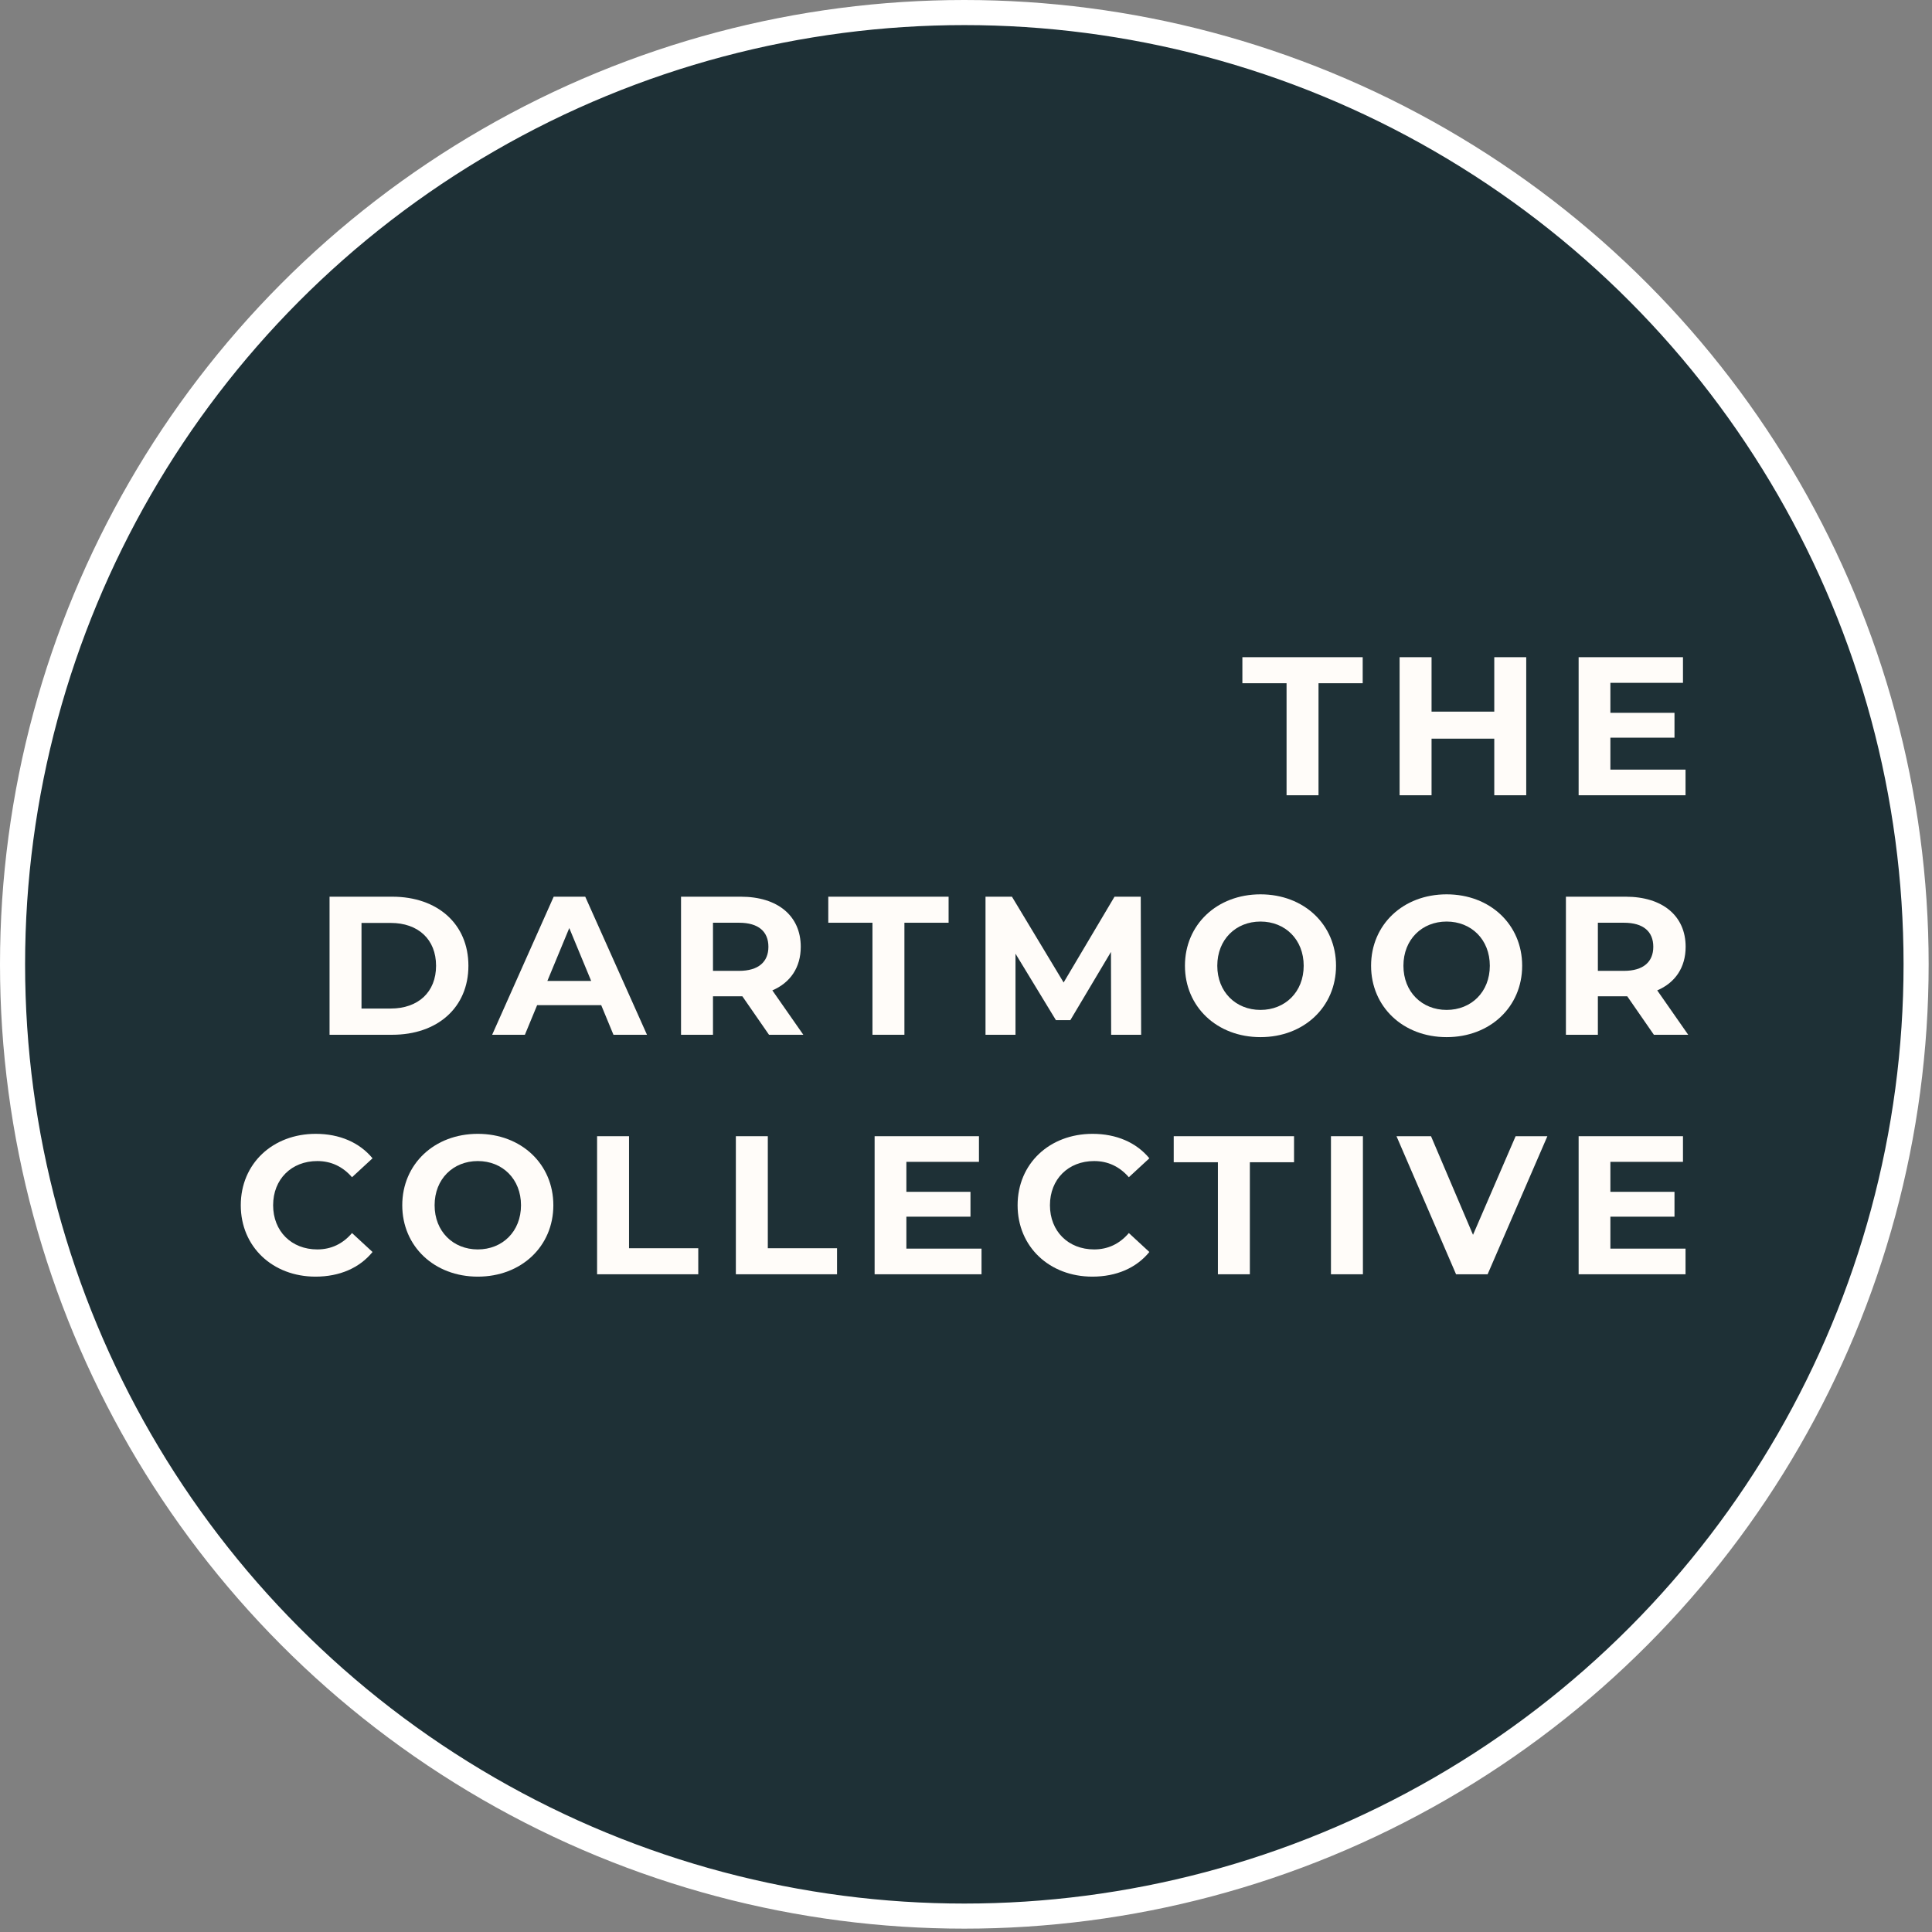 <svg width="308" height="308" viewBox="0 0 308 308" fill="none" xmlns="http://www.w3.org/2000/svg">
<rect x="0" y="0" width="308" height="308" fill="#808080" stroke="none"/>
<circle cx="153.733" cy="153.733" r="151.733" fill="#1E3036" stroke="white" stroke-width="4"/>
<path d="M256.728 199.057H268.709V203.145H251.666V181.134H268.3V185.222H256.728V190.001H266.948V193.963H256.728V199.057Z" fill="#FFFCF9"/>
<path d="M241.621 181.134H246.684L237.156 203.145H232.125L222.629 181.134H228.132L234.829 196.856L241.621 181.134Z" fill="#FFFCF9"/>
<path d="M212.182 203.145V181.134H217.276V203.145H212.182Z" fill="#FFFCF9"/>
<path d="M194.159 203.145V185.285H187.115V181.134H206.296V185.285H199.253V203.145H194.159Z" fill="#FFFCF9"/>
<path d="M174.144 203.522C167.32 203.522 162.227 198.774 162.227 192.14C162.227 185.505 167.32 180.757 174.175 180.757C177.98 180.757 181.156 182.14 183.231 184.656L179.961 187.674C178.483 185.977 176.628 185.096 174.427 185.096C170.308 185.096 167.383 187.989 167.383 192.14C167.383 196.29 170.308 199.183 174.427 199.183C176.628 199.183 178.483 198.303 179.961 196.573L183.231 199.592C181.156 202.139 177.98 203.522 174.144 203.522Z" fill="#FFFCF9"/>
<path d="M144.494 199.057H156.474V203.145H139.432V181.134H156.065V185.222H144.494V190.001H154.713V193.963H144.494V199.057Z" fill="#FFFCF9"/>
<path d="M117.311 203.145V181.134H122.404V198.994H133.441V203.145H117.311Z" fill="#FFFCF9"/>
<path d="M95.188 203.145V181.134H100.281V198.994H111.318V203.145H95.188Z" fill="#FFFCF9"/>
<path d="M76.172 203.522C69.223 203.522 64.129 198.68 64.129 192.14C64.129 185.599 69.223 180.757 76.172 180.757C83.09 180.757 88.215 185.568 88.215 192.14C88.215 198.711 83.09 203.522 76.172 203.522ZM76.172 199.183C80.102 199.183 83.058 196.322 83.058 192.14C83.058 187.957 80.102 185.096 76.172 185.096C72.241 185.096 69.286 187.957 69.286 192.14C69.286 196.322 72.241 199.183 76.172 199.183Z" fill="#FFFCF9"/>
<path d="M50.302 203.522C43.479 203.522 38.385 198.774 38.385 192.14C38.385 185.505 43.479 180.757 50.334 180.757C54.138 180.757 57.314 182.14 59.389 184.656L56.119 187.674C54.641 185.977 52.786 185.096 50.585 185.096C46.466 185.096 43.542 187.989 43.542 192.14C43.542 196.29 46.466 199.183 50.585 199.183C52.786 199.183 54.641 198.303 56.119 196.573L59.389 199.592C57.314 202.139 54.138 203.522 50.302 203.522Z" fill="#FFFCF9"/>
<path d="M269.134 164.963H263.663L259.418 158.831H259.166H254.733V164.963H249.639V142.952H259.166C265.046 142.952 268.725 146.002 268.725 150.939C268.725 154.241 267.059 156.662 264.197 157.888L269.134 164.963ZM263.568 150.939C263.568 148.518 261.996 147.103 258.883 147.103H254.733V154.775H258.883C261.996 154.775 263.568 153.329 263.568 150.939Z" fill="#FFFCF9"/>
<path d="M230.621 165.34C223.672 165.34 218.578 160.498 218.578 153.958C218.578 147.417 223.672 142.575 230.621 142.575C237.539 142.575 242.664 147.386 242.664 153.958C242.664 160.529 237.539 165.34 230.621 165.34ZM230.621 161.001C234.552 161.001 237.507 158.14 237.507 153.958C237.507 149.776 234.552 146.914 230.621 146.914C226.691 146.914 223.735 149.776 223.735 153.958C223.735 158.14 226.691 161.001 230.621 161.001Z" fill="#FFFCF9"/>
<path d="M200.947 165.34C193.998 165.34 188.904 160.498 188.904 153.958C188.904 147.417 193.998 142.575 200.947 142.575C207.865 142.575 212.99 147.386 212.99 153.958C212.99 160.529 207.865 165.34 200.947 165.34ZM200.947 161.001C204.878 161.001 207.834 158.14 207.834 153.958C207.834 149.776 204.878 146.914 200.947 146.914C197.017 146.914 194.061 149.776 194.061 153.958C194.061 158.14 197.017 161.001 200.947 161.001Z" fill="#FFFCF9"/>
<path d="M181.921 164.963H177.141L177.11 151.757L170.632 162.636H168.337L161.891 152.04V164.963H157.111V142.952H161.325L169.563 156.63L177.676 142.952H181.858L181.921 164.963Z" fill="#FFFCF9"/>
<path d="M139.088 164.963V147.103H132.045V142.952H151.226V147.103H144.182V164.963H139.088Z" fill="#FFFCF9"/>
<path d="M128.066 164.963H122.594L118.349 158.831H118.098H113.664V164.963H108.57V142.952H118.098C123.978 142.952 127.657 146.002 127.657 150.939C127.657 154.241 125.99 156.662 123.129 157.888L128.066 164.963ZM122.5 150.939C122.5 148.518 120.928 147.103 117.815 147.103H113.664V154.775H117.815C120.928 154.775 122.5 153.329 122.5 150.939Z" fill="#FFFCF9"/>
<path d="M97.797 164.963L95.847 160.246H85.628L83.679 164.963H78.459L88.269 142.952H93.3L103.142 164.963H97.797ZM87.263 156.379H94.244L90.754 147.952L87.263 156.379Z" fill="#FFFCF9"/>
<path d="M52.537 164.963V142.952H62.536C69.737 142.952 74.674 147.291 74.674 153.958C74.674 160.624 69.737 164.963 62.536 164.963H52.537ZM57.631 160.781H62.285C66.655 160.781 69.517 158.171 69.517 153.958C69.517 149.744 66.655 147.134 62.285 147.134H57.631V160.781Z" fill="#FFFCF9"/>
<path d="M256.728 122.693H268.709V126.781H251.666V104.77H268.3V108.858H256.728V113.638H266.948V117.599H256.728V122.693Z" fill="#FFFCF9"/>
<path d="M238.218 104.77H243.312V126.781H238.218V117.757H228.219V126.781H223.125V104.77H228.219V113.449H238.218V104.77Z" fill="#FFFCF9"/>
<path d="M205.104 126.781V108.921H198.061V104.77H217.241V108.921H210.198V126.781H205.104Z" fill="#FFFCF9"/>
</svg>
